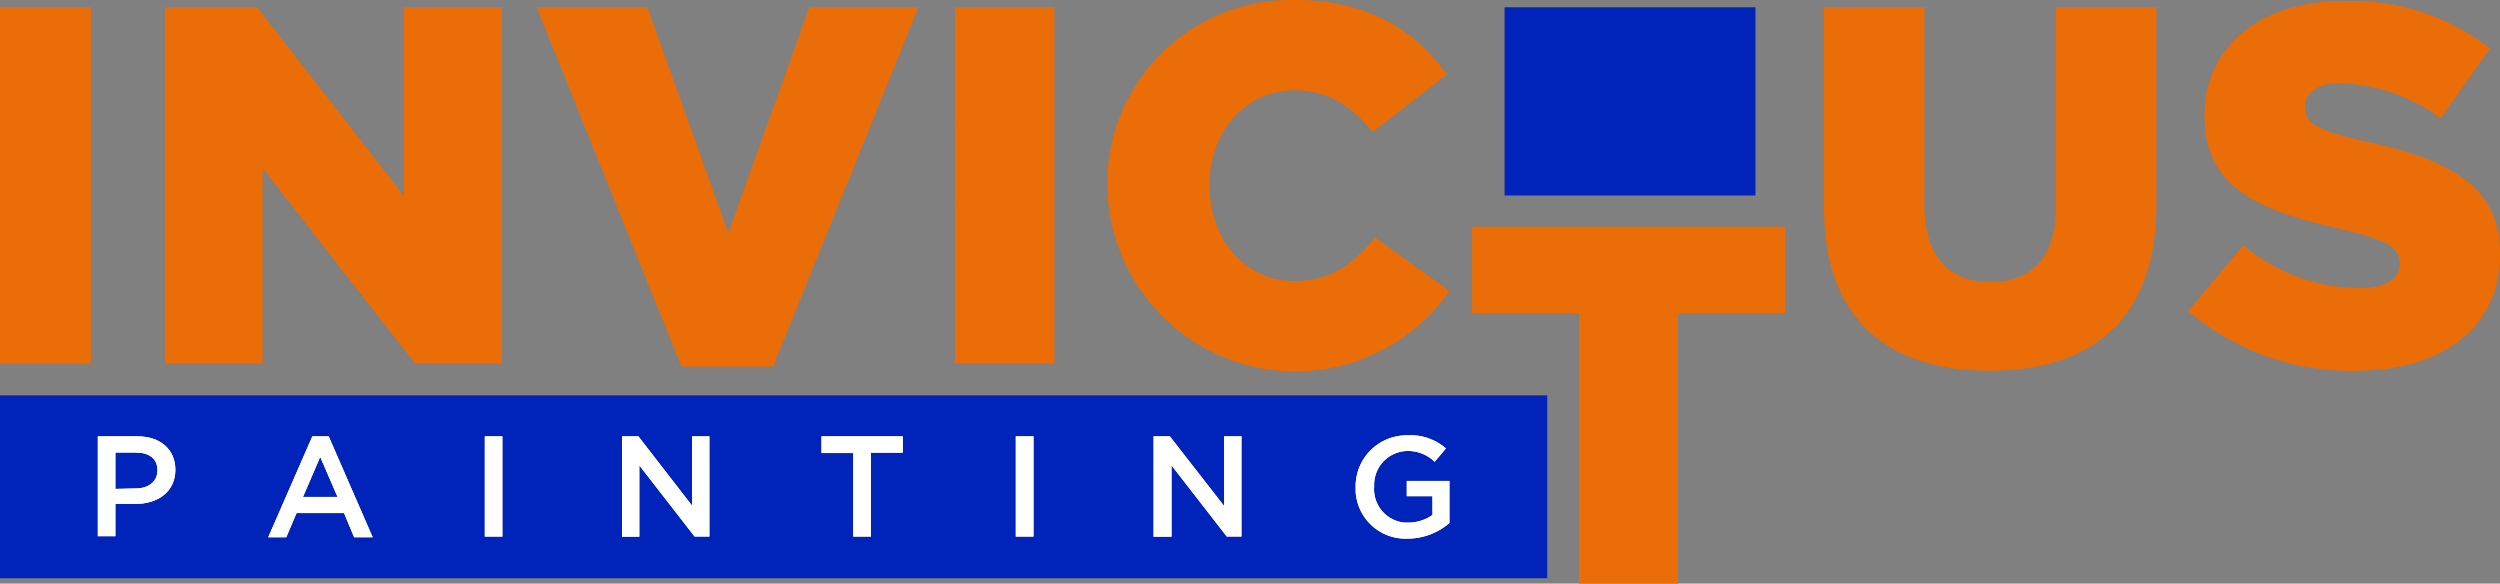 <svg xmlns="http://www.w3.org/2000/svg" viewBox="0 0 206.27 48.15"><rect x="0" y="0" width="206.27" height="48.15" fill="#808080" stroke="none"/><defs><style>.cls-1{fill:#ea6d07;}.cls-2{fill:#0024ba;}.cls-3{fill:#fff;}</style></defs><title>invictus logo orange</title><g id="Layer_2" data-name="Layer 2"><g id="Layer_1-2" data-name="Layer 1"><g id="Layer_2-2" data-name="Layer 2"><g id="Layer_1-2-2" data-name="Layer 1-2"><path class="cls-1" d="M0,.6H7.5V30H0Z"/><path class="cls-1" d="M13.6.6h7.61L33.33,16.16V.6H41.4V30H34.25L21.67,13.89V30H13.6Z"/><path class="cls-1" d="M44.28.6h9.13l6.68,18.63L66.78.6h9l-12,29.65H56.22Z"/><path class="cls-1" d="M78.79.6H87V30H78.8Z"/><path class="cls-1" d="M91.37,15.4v-.08A15.12,15.12,0,0,1,106.29,0h.6c6,0,9.88,2.52,12.49,6.14l-6.14,4.75c-1.68-2.1-3.62-3.44-6.44-3.44-4.12,0-7,3.49-7,7.78v.08c0,4.42,2.9,7.87,7,7.87,3.08,0,4.88-1.43,6.65-3.58l6.14,4.4a15.5,15.5,0,0,1-28.22-8.59Z"/><path class="cls-1" d="M130.29,25.86h-8.83V18.7h25.82v7.16h-8.83V48.15h-8.16Z"/><path class="cls-1" d="M150.49,17.13V.6h8.29V17c0,4.25,2.15,6.27,5.43,6.27s5.42-1.94,5.42-6.06V.6h8.29V16.92c0,9.51-5.43,13.67-13.8,13.67S150.49,26.34,150.49,17.13Z"/><path class="cls-1" d="M180.54,25.67l4.55-5.43a15.16,15.16,0,0,0,9.55,3.53c2.18,0,3.36-.75,3.36-2v-.09c0-1.22-1-1.89-5-2.82-6.27-1.43-11.11-3.19-11.11-9.25V9.52c0-5.47,4.34-9.43,11.4-9.43A18.49,18.49,0,0,1,205.45,4l-4.08,5.76a14.75,14.75,0,0,0-8.25-2.9c-2,0-2.94.84-2.94,1.89v.08c0,1.35,1,1.94,5.09,2.86,6.77,1.47,11,3.66,11,9.17V21c0,6-4.75,9.59-11.9,9.59A20.64,20.64,0,0,1,180.54,25.67Z"/><rect class="cls-2" x="124.14" y="0.6" width="20.7" height="15.53"/><rect class="cls-2" y="32.62" width="127.66" height="15.09"/><path class="cls-3" d="M8.07,36h3.26c1.92,0,3.14,1.1,3.14,2.76h0c0,1.85-1.49,2.82-3.31,2.82H9.52v2.66H8.07Zm3.14,4.3c1.1,0,1.78-.62,1.78-1.48h0c0-1-.69-1.48-1.78-1.48H9.52v3Z"/><path class="cls-3" d="M25.77,36h1.35l3.63,8.33H29.22l-.84-2H24.47l-.85,2H22.13Zm2.08,5-1.43-3.3L25,41Z"/><path class="cls-3" d="M40,36h1.45v8.27H40Z"/><path class="cls-3" d="M51.32,36h1.35l4.43,5.72V36h1.43v8.27H57.31L52.75,38.4v5.88H51.32Z"/><path class="cls-3" d="M70.4,37.38H67.78V36h6.71v1.35H71.86v6.92H70.4Z"/><path class="cls-3" d="M83.81,36h1.46v8.27H83.81Z"/><path class="cls-3" d="M95.18,36h1.34L101,41.75V36h1.43v8.27h-1.21L96.66,38.4v5.88H95.18Z"/><path class="cls-3" d="M111.85,40.19h0A4.21,4.21,0,0,1,116,35.92a.17.17,0,0,1,.1,0A4.42,4.42,0,0,1,119.3,37l-.93,1.1a3.16,3.16,0,0,0-2.31-.89,2.79,2.79,0,0,0-2.68,2.91h0a2.77,2.77,0,0,0,2.51,3h.3a3.47,3.47,0,0,0,2-.63V40.94h-2.12V39.68h3.52v3.47a5.27,5.27,0,0,1-3.45,1.29,4.12,4.12,0,0,1-4.29-3.91Z"/><path class="cls-3" d="M8.07,36h3.26c1.92,0,3.14,1.1,3.14,2.76h0c0,1.85-1.49,2.82-3.31,2.82H9.52v2.66H8.07Zm3.14,4.3c1.1,0,1.78-.62,1.78-1.48h0c0-1-.69-1.48-1.78-1.48H9.52v3Z"/><path class="cls-3" d="M25.77,36h1.35l3.63,8.33H29.22l-.84-2H24.47l-.85,2H22.13Zm2.08,5-1.43-3.3L25,41Z"/><path class="cls-3" d="M40,36h1.45v8.27H40Z"/><path class="cls-3" d="M51.32,36h1.35l4.43,5.72V36h1.43v8.27H57.31L52.75,38.4v5.88H51.32Z"/><path class="cls-3" d="M70.4,37.38H67.78V36h6.71v1.35H71.86v6.92H70.4Z"/><path class="cls-3" d="M83.81,36h1.46v8.27H83.81Z"/><path class="cls-3" d="M95.18,36h1.34L101,41.75V36h1.43v8.27h-1.21L96.66,38.4v5.88H95.18Z"/><path class="cls-3" d="M111.85,40.19h0A4.21,4.21,0,0,1,116,35.92a.17.17,0,0,1,.1,0A4.42,4.42,0,0,1,119.3,37l-.93,1.1a3.16,3.16,0,0,0-2.31-.89,2.79,2.79,0,0,0-2.68,2.91h0a2.77,2.77,0,0,0,2.51,3h.3a3.47,3.47,0,0,0,2-.63V40.94h-2.12V39.68h3.52v3.47a5.27,5.27,0,0,1-3.45,1.29,4.12,4.12,0,0,1-4.29-3.91Z"/></g></g></g></g></svg>
